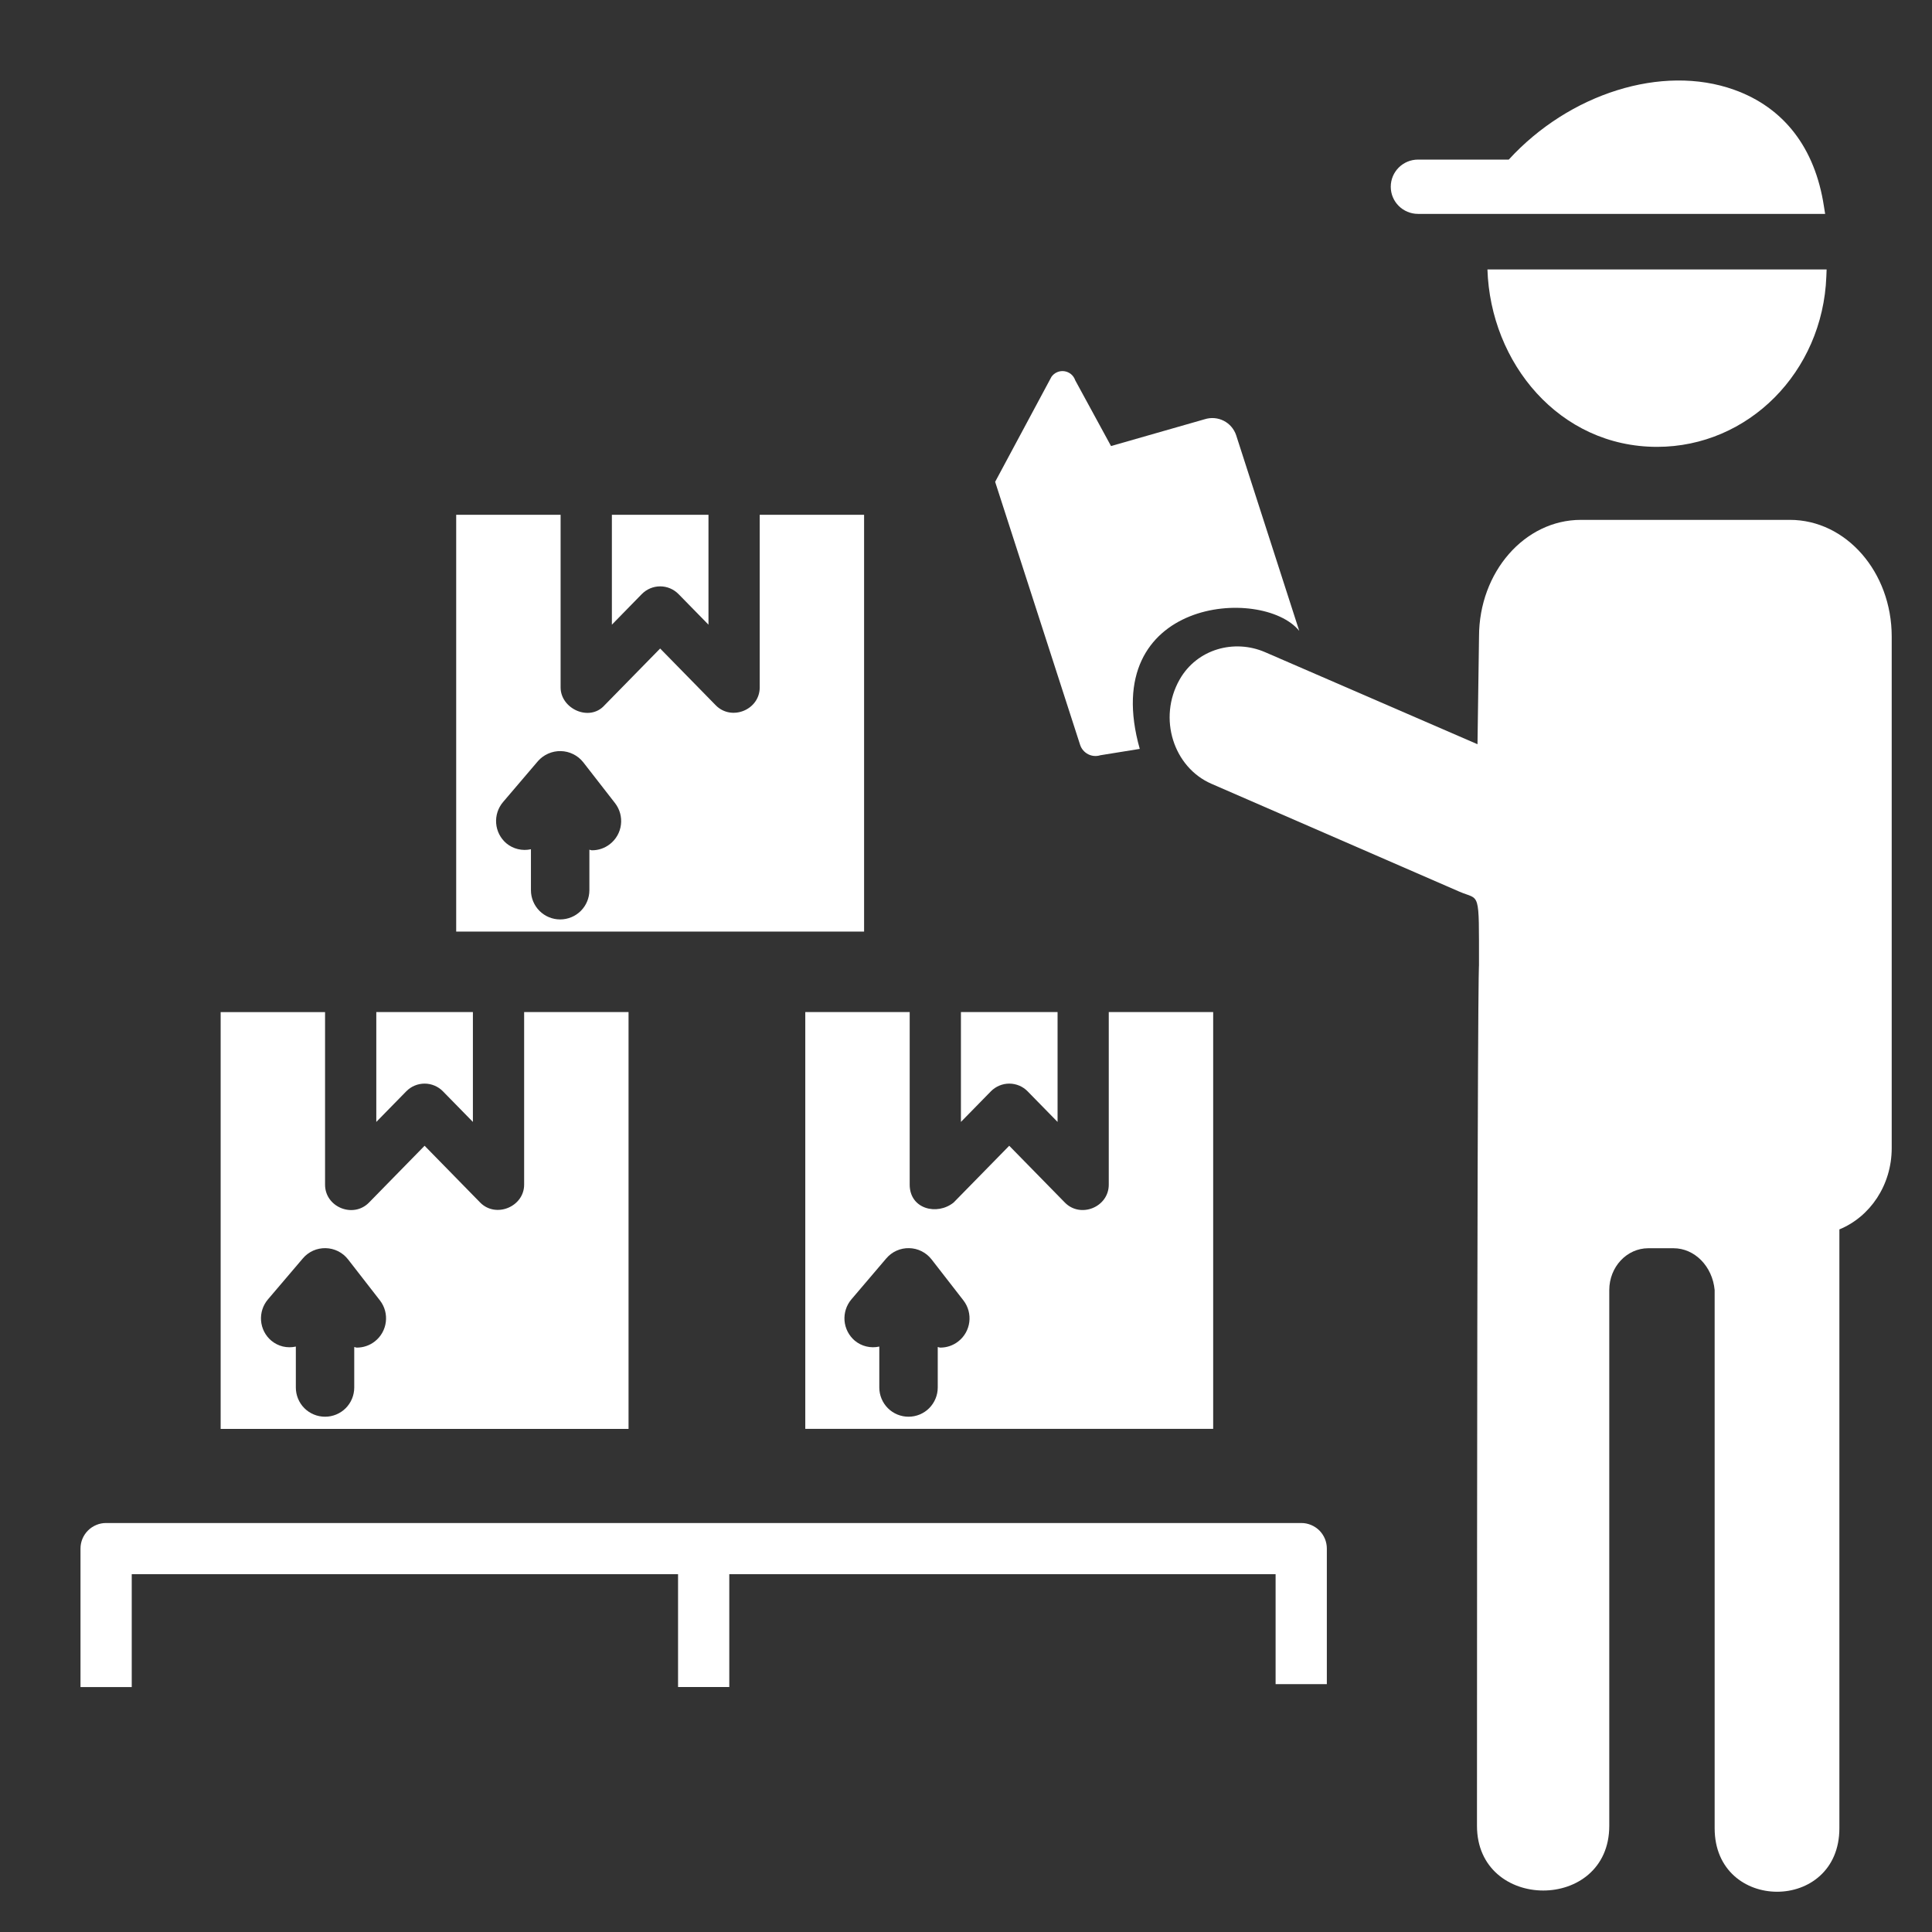 <svg width="48" height="48" viewBox="0 0 48 48" fill="none" xmlns="http://www.w3.org/2000/svg">
<rect x="0" y="0" width="48" height="48" fill="#333333" stroke="none"/>
<path d="M32.328 37.839H2.637C2.553 37.838 2.47 37.855 2.393 37.887C2.316 37.919 2.246 37.965 2.186 38.025C2.127 38.084 2.08 38.154 2.048 38.231C2.016 38.308 2 38.391 2 38.474V41.915H3.273V39.11H16.846V41.914H18.119V39.11H31.692V41.842H32.965V38.474C32.965 38.391 32.949 38.308 32.917 38.231C32.885 38.154 32.838 38.084 32.779 38.024C32.719 37.965 32.649 37.919 32.572 37.887C32.495 37.855 32.412 37.838 32.328 37.839ZM30.712 10.813C30.66 10.658 30.549 10.528 30.403 10.454C30.256 10.38 30.087 10.366 29.93 10.416L27.603 11.082L26.713 9.447C26.694 9.389 26.658 9.337 26.611 9.297C26.564 9.258 26.506 9.232 26.445 9.223C26.384 9.214 26.321 9.222 26.264 9.247C26.208 9.271 26.159 9.311 26.123 9.362L24.724 11.971L26.836 18.508C26.869 18.608 26.941 18.691 27.035 18.739C27.128 18.787 27.237 18.796 27.338 18.764L28.317 18.606C27.261 14.86 31.365 14.551 32.279 15.673L30.712 10.813Z" fill="white"/>
<path d="M42.6 32.051V45.422C42.6 47.522 45.699 47.53 45.699 45.421V30.544C46.459 30.233 46.999 29.447 46.999 28.524V15.815C46.999 14.214 45.867 12.916 44.469 12.916H39.277C37.879 12.916 36.746 14.214 36.746 15.815L36.708 18.49L31.433 16.204C30.665 15.871 29.741 16.123 29.309 16.88C28.759 17.846 29.16 19.066 30.098 19.473L36.261 22.154C36.772 22.376 36.745 22.076 36.745 23.993C36.745 23.993 36.697 23.828 36.695 45.361C36.695 47.5 39.982 47.511 39.982 45.362V32.051C39.982 31.478 40.416 31.012 40.952 31.012H41.577C42.103 31.012 42.545 31.46 42.6 32.051ZM45.375 6.869C45.285 9.243 43.437 11.102 41.169 11.102C38.739 11.102 37.029 9.017 36.955 6.694H45.382L45.375 6.869ZM45.314 5.12C45.092 3.672 44.32 2.671 43.081 2.229C41.294 1.59 38.986 2.325 37.485 3.965H35.231C34.856 3.965 34.553 4.267 34.553 4.64C34.553 5.012 34.856 5.314 35.231 5.314H45.345L45.314 5.12ZM11.005 27.114L11.749 27.874V25.144H9.349V27.874L10.093 27.114C10.152 27.053 10.223 27.005 10.301 26.972C10.38 26.939 10.464 26.922 10.549 26.922C10.634 26.922 10.718 26.939 10.796 26.972C10.875 27.005 10.946 27.053 11.005 27.114Z" fill="white"/>
<path d="M13.022 25.144V29.432C13.022 29.98 12.32 30.273 11.93 29.877L10.549 28.466L9.167 29.878C8.777 30.276 8.076 29.992 8.076 29.433V25.145H5.482V35.501H15.616V25.144H13.022ZM9.311 33.328C9.184 33.427 9.027 33.481 8.866 33.481C8.844 33.481 8.823 33.468 8.801 33.466V34.472C8.801 34.665 8.725 34.849 8.589 34.986C8.453 35.122 8.268 35.198 8.076 35.198C7.883 35.198 7.699 35.122 7.562 34.986C7.426 34.849 7.35 34.665 7.35 34.472V33.455C7.243 33.479 7.133 33.478 7.027 33.453C6.921 33.427 6.822 33.377 6.739 33.307C6.592 33.182 6.501 33.004 6.486 32.812C6.471 32.62 6.532 32.43 6.657 32.283L7.523 31.266C7.592 31.183 7.68 31.118 7.778 31.073C7.876 31.029 7.983 31.008 8.091 31.01C8.199 31.012 8.305 31.039 8.402 31.087C8.498 31.136 8.582 31.205 8.648 31.29L9.439 32.308C9.685 32.625 9.627 33.082 9.311 33.328ZM25.531 27.114L26.275 27.874V25.144H23.874V27.874L24.619 27.113C24.678 27.053 24.749 27.005 24.828 26.972C24.906 26.939 24.99 26.922 25.075 26.922C25.16 26.922 25.244 26.939 25.323 26.972C25.401 27.005 25.472 27.053 25.531 27.114Z" fill="white"/>
<path d="M27.547 25.144V29.432C27.547 29.991 26.846 30.275 26.456 29.877L25.074 28.466L23.692 29.877C23.28 30.207 22.601 30.038 22.601 29.432V25.144H20.007V35.5H30.141V25.144H27.547ZM23.807 33.328C23.68 33.427 23.524 33.481 23.362 33.481C23.34 33.481 23.32 33.468 23.298 33.466V34.472C23.298 34.665 23.221 34.849 23.085 34.986C22.949 35.122 22.765 35.198 22.572 35.198C22.38 35.198 22.195 35.122 22.059 34.986C21.923 34.849 21.846 34.665 21.846 34.472V33.455C21.74 33.479 21.629 33.478 21.523 33.452C21.417 33.427 21.319 33.377 21.235 33.307C21.089 33.182 20.998 33.004 20.982 32.812C20.967 32.62 21.028 32.429 21.153 32.282L22.019 31.265C22.089 31.183 22.176 31.117 22.274 31.073C22.373 31.029 22.48 31.007 22.588 31.01C22.695 31.012 22.802 31.038 22.898 31.087C22.994 31.135 23.078 31.204 23.145 31.29L23.935 32.307C24.181 32.625 24.124 33.082 23.807 33.328ZM16.858 14.76L17.602 15.52V12.79H15.202V15.52L15.945 14.76C16.005 14.699 16.076 14.651 16.154 14.618C16.233 14.585 16.317 14.568 16.402 14.568C16.487 14.568 16.571 14.585 16.649 14.618C16.727 14.651 16.798 14.699 16.858 14.76Z" fill="white"/>
<path d="M18.875 12.79V17.078C18.875 17.637 18.174 17.921 17.783 17.523L16.401 16.112L15.019 17.523C14.647 17.939 13.928 17.612 13.928 17.078V12.79H11.334V23.145H21.468V12.79H18.875ZM15.153 20.972C15.026 21.072 14.869 21.126 14.707 21.125C14.685 21.125 14.665 21.113 14.643 21.111V22.118C14.643 22.31 14.566 22.495 14.43 22.631C14.294 22.767 14.109 22.843 13.917 22.843C13.724 22.843 13.54 22.767 13.404 22.631C13.268 22.495 13.191 22.31 13.191 22.118V21.099C13.085 21.123 12.974 21.122 12.868 21.096C12.762 21.071 12.663 21.021 12.579 20.951C12.433 20.826 12.342 20.648 12.327 20.456C12.312 20.264 12.373 20.074 12.498 19.927L13.365 18.91C13.435 18.83 13.523 18.766 13.621 18.723C13.719 18.68 13.826 18.658 13.933 18.661C14.04 18.663 14.146 18.689 14.242 18.737C14.338 18.784 14.422 18.852 14.489 18.936L15.28 19.953C15.398 20.105 15.451 20.298 15.427 20.489C15.404 20.68 15.305 20.854 15.153 20.972Z" fill="white"/>
</svg>
